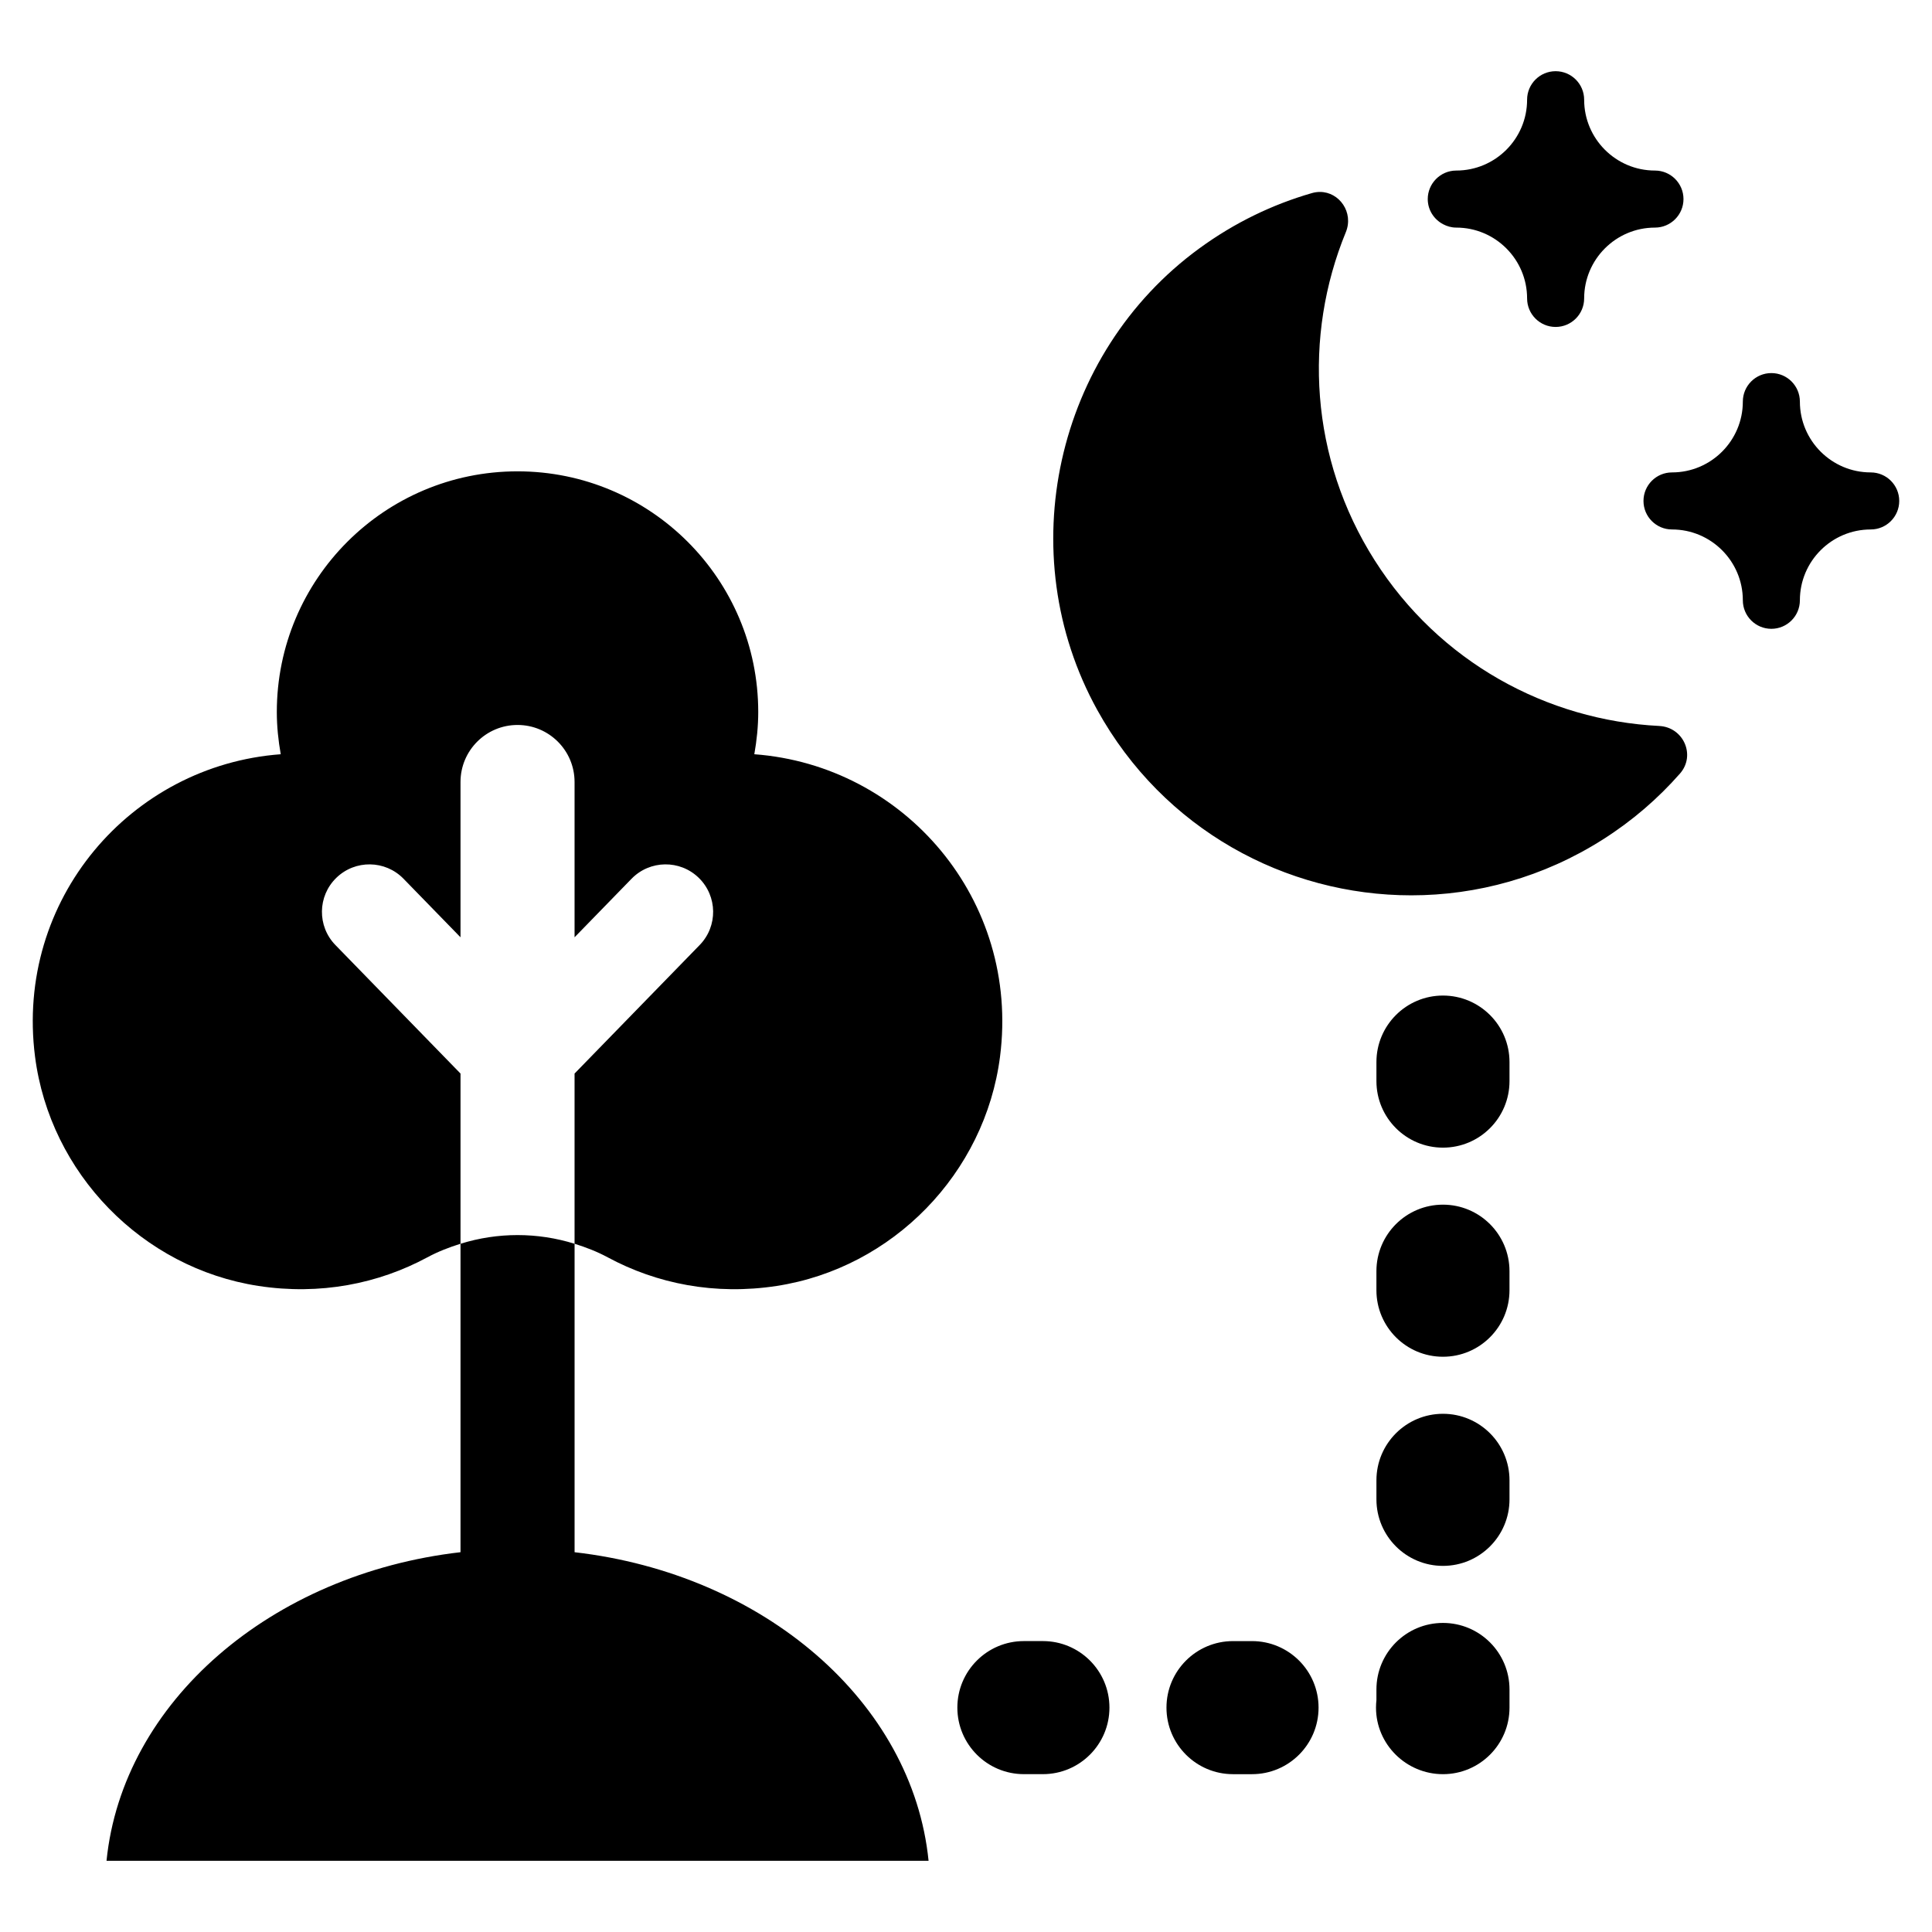 <?xml version="1.0" encoding="UTF-8"?>
<!-- Uploaded to: SVG Repo, www.svgrepo.com, Generator: SVG Repo Mixer Tools -->
<svg fill="#000000" width="800px" height="800px" version="1.1" viewBox="144 144 512 512" xmlns="http://www.w3.org/2000/svg">
 <path d="m544.03 480.88v5.039c0 9.738-7.898 17.633-17.633 17.633-9.738 0-17.633-7.898-17.633-17.633v-5.039c0-9.738 7.898-17.633 17.633-17.633 9.738 0 17.633 7.898 17.633 17.633zm-123.65 98.023h-5.039c-9.738 0-17.633 7.898-17.633 17.633 0 9.738 7.898 17.633 17.633 17.633h5.039c9.738 0 17.633-7.898 17.633-17.633 0-9.738-7.898-17.633-17.633-17.633zm106.02-171.07c-9.738 0-17.633 7.898-17.633 17.633v5.039c0 9.738 7.898 17.633 17.633 17.633 9.738 0 17.633-7.898 17.633-17.633v-5.039c0-9.738-7.894-17.633-17.633-17.633zm0 166.26c-9.738 0-17.633 7.898-17.633 17.633v2.812c-0.074 0.66-0.113 1.328-0.113 2.004 0 9.738 8.012 17.633 17.746 17.633 9.738 0 17.633-7.898 17.633-17.633v-4.816c0-9.738-7.894-17.633-17.633-17.633zm0-55.422c-9.738 0-17.633 7.898-17.633 17.633v5.039c0 9.738 7.898 17.633 17.633 17.633 9.738 0 17.633-7.898 17.633-17.633v-5.039c0-9.734-7.894-17.633-17.633-17.633zm-50.602 60.238h-5.039c-9.738 0-17.633 7.898-17.633 17.633 0 9.738 7.898 17.633 17.633 17.633h5.039c9.738 0 17.633-7.898 17.633-17.633 0-9.738-7.894-17.633-17.633-17.633zm-179.53-23.555v-81.742c-9.824-3.07-20.402-3.07-30.23 0v81.738c-50.156 5.769-89.566 39.668-93.809 81.777h217.85c-4.242-42.105-43.652-76.004-93.812-81.773zm-63.383-160.91c-4.852-4.984-4.746-12.957 0.242-17.809 4.981-4.844 12.953-4.742 17.809 0.242l15.102 15.516v-41.156c0-8.348 6.766-15.113 15.113-15.113 8.348 0 15.113 6.766 15.113 15.113v41.156l15.105-15.516c4.859-4.984 12.828-5.09 17.809-0.242 4.988 4.856 5.094 12.828 0.242 17.809l-33.156 34.059v45.105c3.012 0.941 5.973 2.078 8.785 3.598 13.008 7.019 28.449 10.09 44.766 7.586 30.793-4.727 55.242-29.875 59.203-60.773 5.328-41.586-25.352-77.191-65.117-80.137 0.641-3.637 1.039-7.359 1.039-11.18 0-35.23-28.559-63.793-63.793-63.793-35.23 0-63.789 28.559-63.789 63.793 0 3.82 0.398 7.543 1.039 11.18-39.762 2.945-70.438 38.547-65.113 80.133 3.961 30.902 28.406 56.047 59.203 60.773 16.316 2.504 31.762-0.566 44.77-7.582 2.812-1.52 5.773-2.656 8.781-3.598v-45.105zm350.83-58.055c-29.711-1.492-58.266-16.887-75.422-43.914s-18.934-59.422-7.637-86.945c2.141-5.215-1.707-10.664-6.859-10.664-0.688 0-1.402 0.098-2.125 0.305-10.398 2.992-20.492 7.832-29.824 14.645-38.223 27.883-49.957 80.941-27.059 122.34 17.527 31.688 49.992 49.117 83.207 49.117 17.395 0 34.988-4.777 50.762-14.789 7.809-4.957 14.645-10.867 20.453-17.484 4.242-4.828 0.93-12.285-5.496-12.609zm-57.289-132.97c1.051 0.555 2.231 0.898 3.5 0.898 10.352 0 18.77 8.418 18.77 18.77 0 4.172 3.387 7.559 7.559 7.559s7.559-3.387 7.559-7.559c0-10.352 8.418-18.77 18.766-18.77 4.172 0 7.559-3.387 7.559-7.559 0-4.172-3.387-7.559-7.559-7.559-10.348 0-18.766-8.418-18.766-18.77 0-4.172-3.387-7.559-7.559-7.559s-7.559 3.387-7.559 7.559c0 10.352-8.418 18.77-18.77 18.77-2.113 0-4.019 0.871-5.391 2.269-1.336 1.363-2.168 3.227-2.168 5.285 0 2.906 1.656 5.394 4.059 6.664zm113.33 65.777c-10.352 0-18.77-8.418-18.77-18.766 0-4.172-3.387-7.559-7.559-7.559-4.172 0-7.559 3.387-7.559 7.559 0 10.348-8.418 18.766-18.77 18.766-4.172 0-7.559 3.387-7.559 7.559s3.387 7.559 7.559 7.559c10.352 0 18.77 8.418 18.77 18.77 0 4.172 3.387 7.559 7.559 7.559 4.172 0 7.559-3.387 7.559-7.559 0-10.352 8.418-18.77 18.77-18.77 4.172 0 7.559-3.387 7.559-7.559 0-4.176-3.387-7.559-7.559-7.559z"/>
</svg>